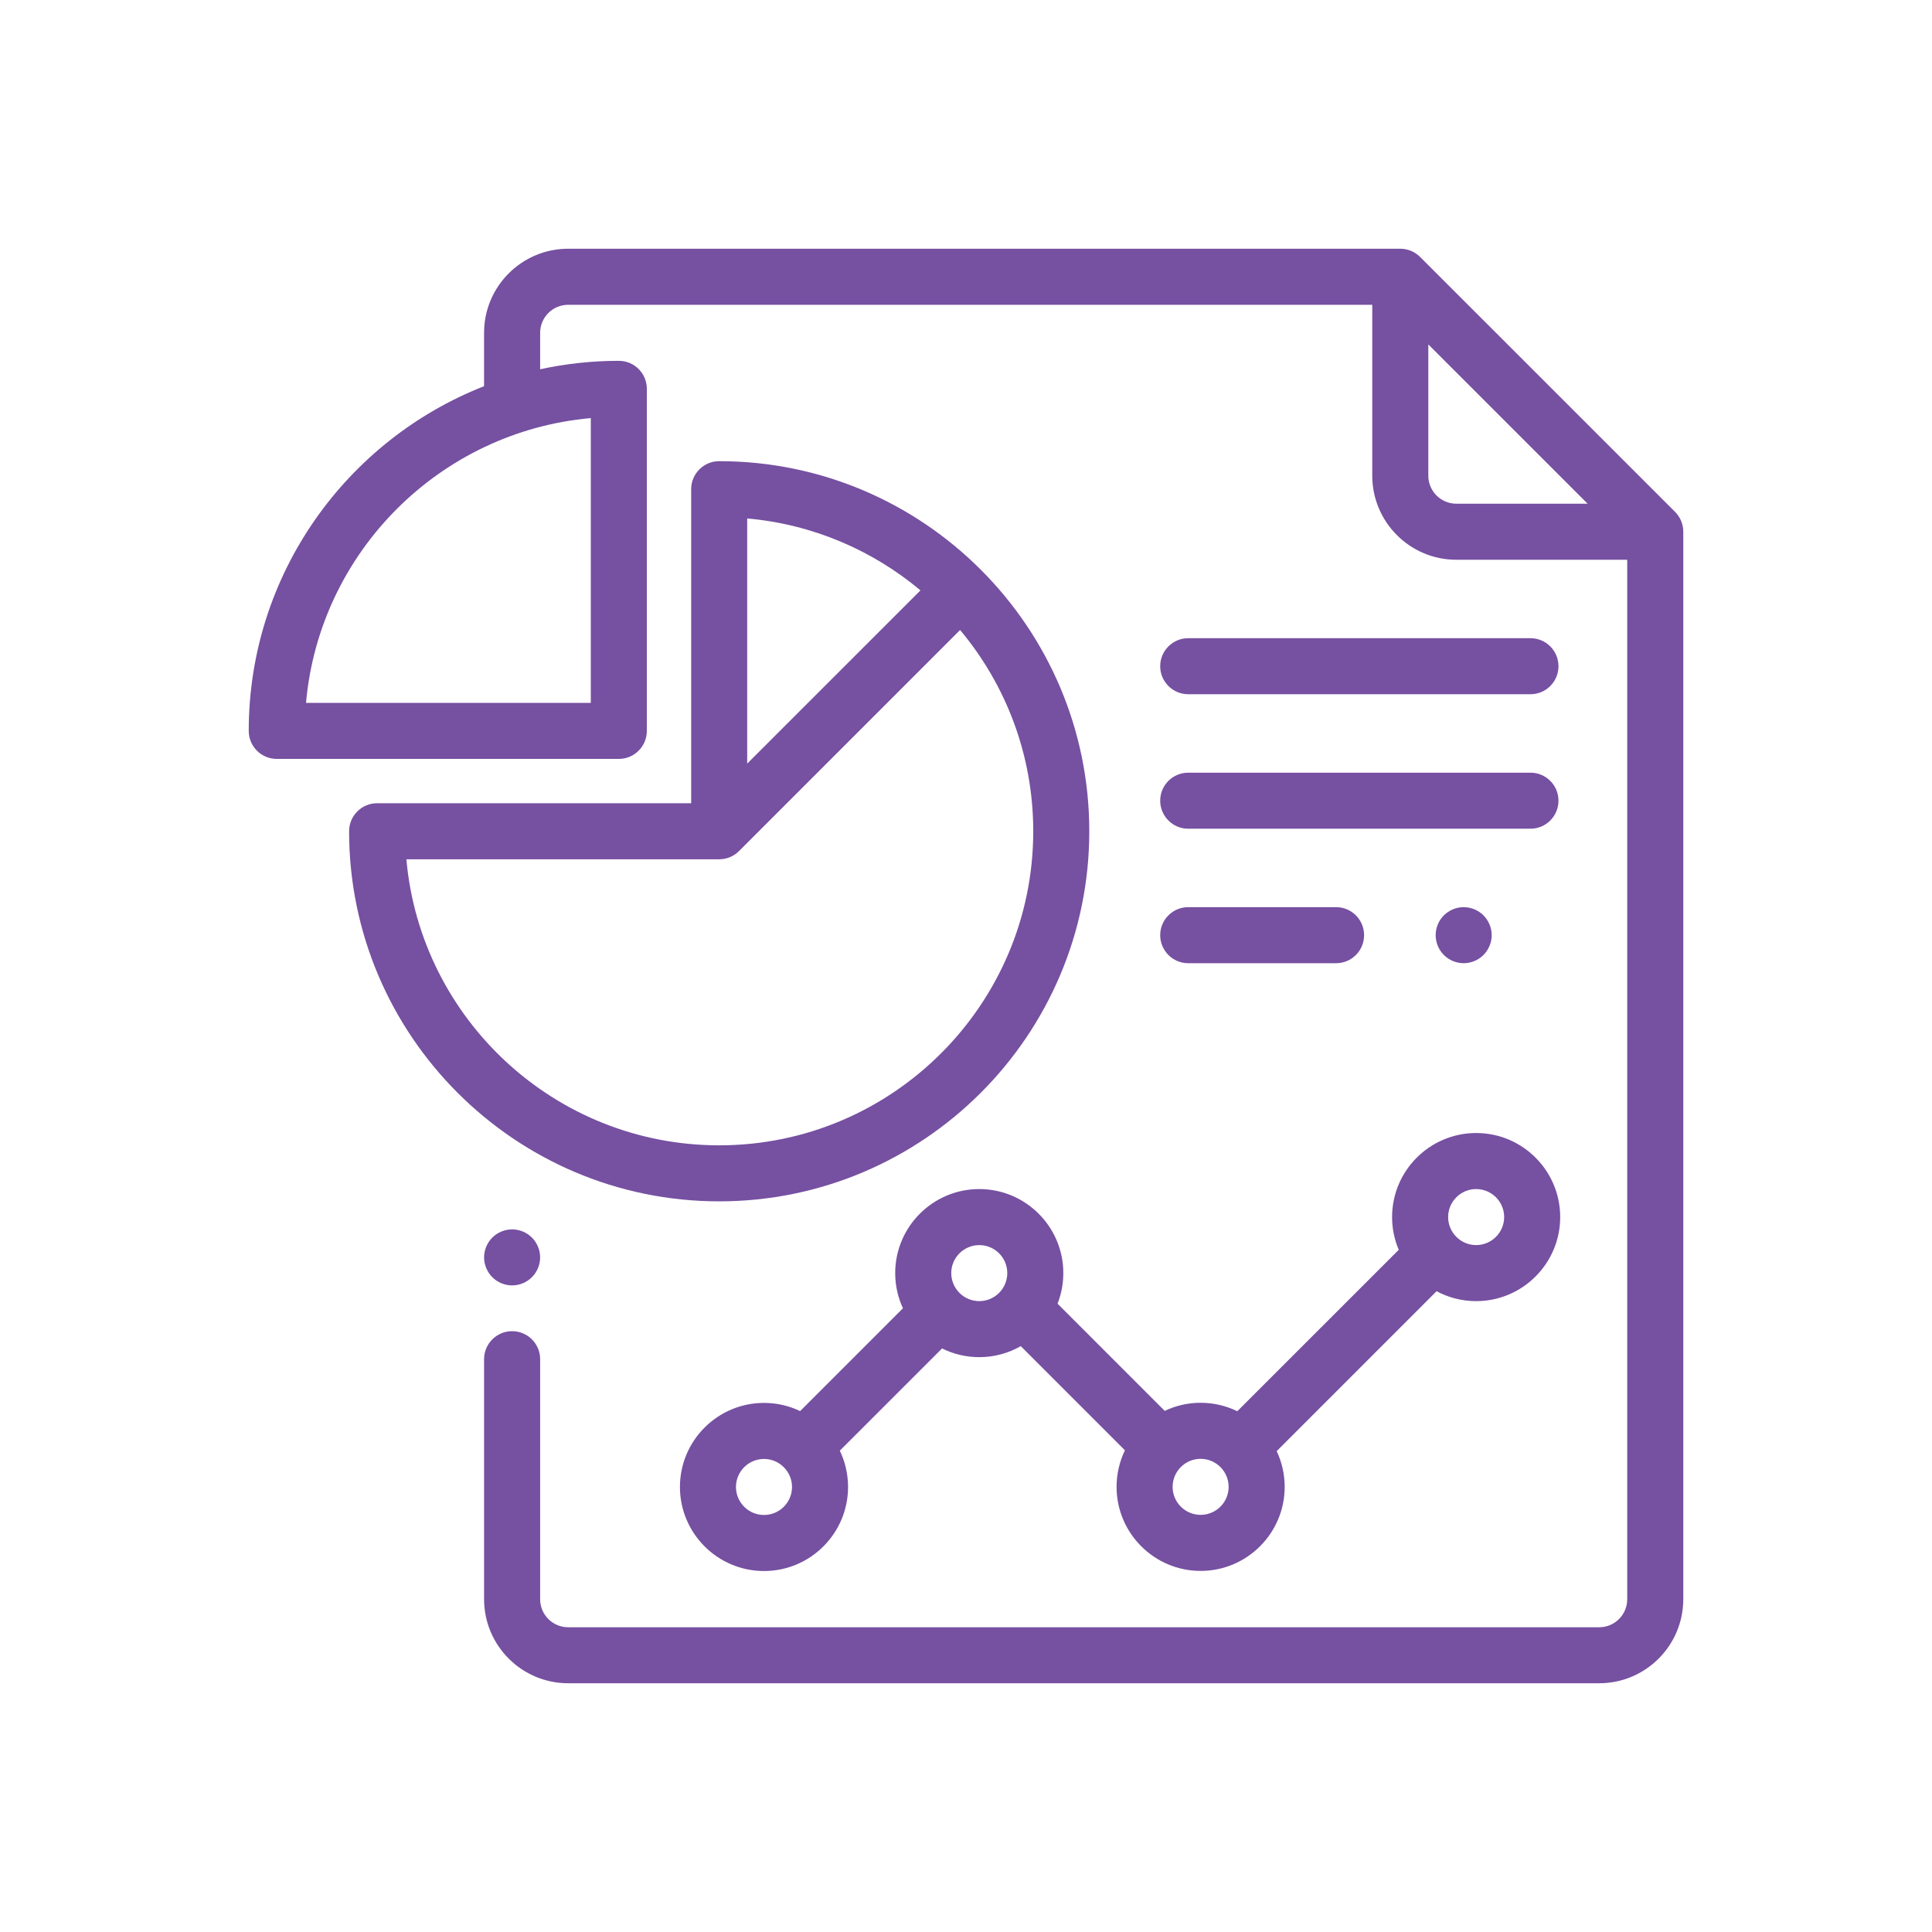 <?xml version="1.0" encoding="utf-8"?>
<!-- Generator: Adobe Illustrator 16.0.0, SVG Export Plug-In . SVG Version: 6.00 Build 0)  -->
<!DOCTYPE svg PUBLIC "-//W3C//DTD SVG 1.1//EN" "http://www.w3.org/Graphics/SVG/1.1/DTD/svg11.dtd">
<svg version="1.1" id="Layer_1" xmlns="http://www.w3.org/2000/svg" xmlns:xlink="http://www.w3.org/1999/xlink" x="0px" y="0px"
	 width="134px" height="134px" viewBox="0 0 134 134" enable-background="new 0 0 134 134" xml:space="preserve">
<g>
	<g>
		<g>
			<path fill="#7650A1" d="M116.18,35.502L98.494,17.82c-0.363-0.365-0.857-0.568-1.373-0.568H39.404c-3.215,0-5.83,2.615-5.83,5.83
				v3.705c-9.545,3.744-16.322,13.049-16.322,23.906c0,1.072,0.869,1.943,1.943,1.943H42.92c1.074,0,1.943-0.871,1.943-1.943V26.969
				c0-1.074-0.869-1.943-1.943-1.943c-1.871,0-3.697,0.203-5.457,0.586v-2.529c0-1.072,0.871-1.943,1.941-1.943h55.773v11.854
				c0,3.215,2.615,5.83,5.83,5.83h11.854v72.096c0,1.072-0.871,1.943-1.943,1.943H39.404c-1.07,0-1.941-0.871-1.941-1.943V94.271
				c0-1.074-0.871-1.943-1.943-1.943c-1.074,0-1.945,0.869-1.945,1.943v16.646c0,3.217,2.615,5.83,5.83,5.83h71.514
				c3.215,0,5.83-2.613,5.83-5.83V36.875C116.748,36.361,116.545,35.867,116.18,35.502z M40.977,28.998V48.75H21.225
				C22.152,38.287,30.514,29.928,40.977,28.998z M101.008,34.936c-1.072,0-1.943-0.871-1.943-1.943v-9.105l11.051,11.049H101.008z"
				/>
		</g>
	</g>
	<g>
		<g>
			<path fill="#7650A1" d="M36.893,85.836c-0.361-0.361-0.861-0.568-1.373-0.568s-1.014,0.207-1.375,0.568
				c-0.361,0.363-0.57,0.863-0.57,1.375c0,0.51,0.209,1.012,0.57,1.373s0.863,0.57,1.375,0.57s1.012-0.209,1.373-0.57
				s0.57-0.863,0.57-1.373C37.463,86.699,37.254,86.199,36.893,85.836z"/>
		</g>
	</g>
	<g>
		<g>
			<path fill="#7650A1" d="M49.881,31.986c-1.072,0-1.943,0.869-1.943,1.943v21.781H26.156c-1.072,0-1.943,0.871-1.943,1.943
				c0,14.154,11.516,25.67,25.668,25.67c14.154,0,25.67-11.516,25.67-25.67S64.035,31.986,49.881,31.986z M51.824,35.959
				c4.551,0.402,8.701,2.211,12.018,4.988L51.824,52.963V35.959z M49.881,79.438c-11.355,0-20.711-8.736-21.695-19.84h21.695
				c0.537,0,1.023-0.217,1.373-0.568h0.002L66.59,43.695c3.166,3.783,5.074,8.652,5.074,13.959
				C71.664,69.666,61.893,79.438,49.881,79.438z"/>
		</g>
	</g>
	<g>
		<g>
			<path fill="#7650A1" d="M102.383,78.584c-3.215,0-5.83,2.613-5.83,5.83c0,0.805,0.164,1.572,0.461,2.271L85.816,97.881
				c-0.768-0.375-1.633-0.586-2.543-0.586c-0.891,0-1.734,0.201-2.49,0.561L73.35,90.42c0.258-0.656,0.4-1.373,0.4-2.121
				c0-3.213-2.615-5.828-5.83-5.828s-5.83,2.615-5.83,5.828c0,0.871,0.193,1.697,0.537,2.441l-7.131,7.131
				c-0.76-0.365-1.609-0.568-2.506-0.568c-3.215,0-5.83,2.615-5.83,5.83s2.615,5.83,5.83,5.83s5.83-2.615,5.83-5.83
				c0-0.9-0.207-1.754-0.572-2.518l7.092-7.09c0.777,0.387,1.652,0.604,2.58,0.604c1.047,0,2.029-0.277,2.879-0.764l7.225,7.227
				c-0.371,0.766-0.58,1.627-0.58,2.533c0,3.215,2.615,5.83,5.83,5.83s5.83-2.615,5.83-5.83c0-0.885-0.201-1.725-0.555-2.479
				l11.09-11.09c0.818,0.438,1.752,0.688,2.744,0.688c3.215,0,5.83-2.617,5.83-5.83C108.213,81.197,105.598,78.584,102.383,78.584z
				 M52.99,105.076c-1.072,0-1.945-0.871-1.945-1.943s0.873-1.943,1.945-1.943c0.521,0,0.994,0.209,1.344,0.545
				c0.008,0.008,0.014,0.016,0.023,0.023c0.008,0.01,0.02,0.018,0.027,0.027c0.34,0.35,0.549,0.824,0.549,1.348
				C54.934,104.205,54.061,105.076,52.99,105.076z M67.92,90.244c-1.072,0-1.943-0.873-1.943-1.945c0-1.07,0.871-1.941,1.943-1.941
				s1.943,0.871,1.943,1.941C69.863,89.371,68.992,90.244,67.92,90.244z M83.273,105.068c-1.072,0-1.943-0.871-1.943-1.943
				s0.871-1.943,1.943-1.943c1.07,0,1.943,0.871,1.943,1.943S84.344,105.068,83.273,105.068z M102.383,86.357
				c-1.072,0-1.943-0.873-1.943-1.943c0-1.072,0.871-1.943,1.943-1.943c1.07,0,1.943,0.871,1.943,1.943
				C104.326,85.484,103.453,86.357,102.383,86.357z"/>
		</g>
	</g>
	<g>
		<g>
			<path fill="#7650A1" d="M92.67,62.918H82.412c-1.072,0-1.943,0.871-1.943,1.945c0,1.072,0.871,1.943,1.943,1.943H92.67
				c1.072,0,1.941-0.871,1.941-1.943C94.611,63.789,93.742,62.918,92.67,62.918z"/>
		</g>
	</g>
	<g>
		<g>
			<path fill="#7650A1" d="M102.891,63.488c-0.361-0.361-0.863-0.57-1.373-0.57c-0.512,0-1.014,0.209-1.375,0.57
				s-0.568,0.863-0.568,1.375c0,0.51,0.207,1.012,0.568,1.373s0.861,0.57,1.375,0.57c0.51,0,1.012-0.209,1.373-0.57
				s0.57-0.863,0.57-1.373C103.461,64.352,103.252,63.85,102.891,63.488z"/>
		</g>
	</g>
	<g>
		<g>
			<path fill="#7650A1" d="M106.15,44.264H82.412c-1.072,0-1.943,0.871-1.943,1.943s0.871,1.943,1.943,1.943h23.738
				c1.074,0,1.943-0.871,1.943-1.943S107.225,44.264,106.15,44.264z"/>
		</g>
	</g>
	<g>
		<g>
			<path fill="#7650A1" d="M106.15,53.592H82.412c-1.072,0-1.943,0.869-1.943,1.941c0,1.074,0.871,1.945,1.943,1.945h23.738
				c1.074,0,1.943-0.871,1.943-1.945C108.094,54.461,107.225,53.592,106.15,53.592z"/>
		</g>
	</g>
</g>
</svg>

